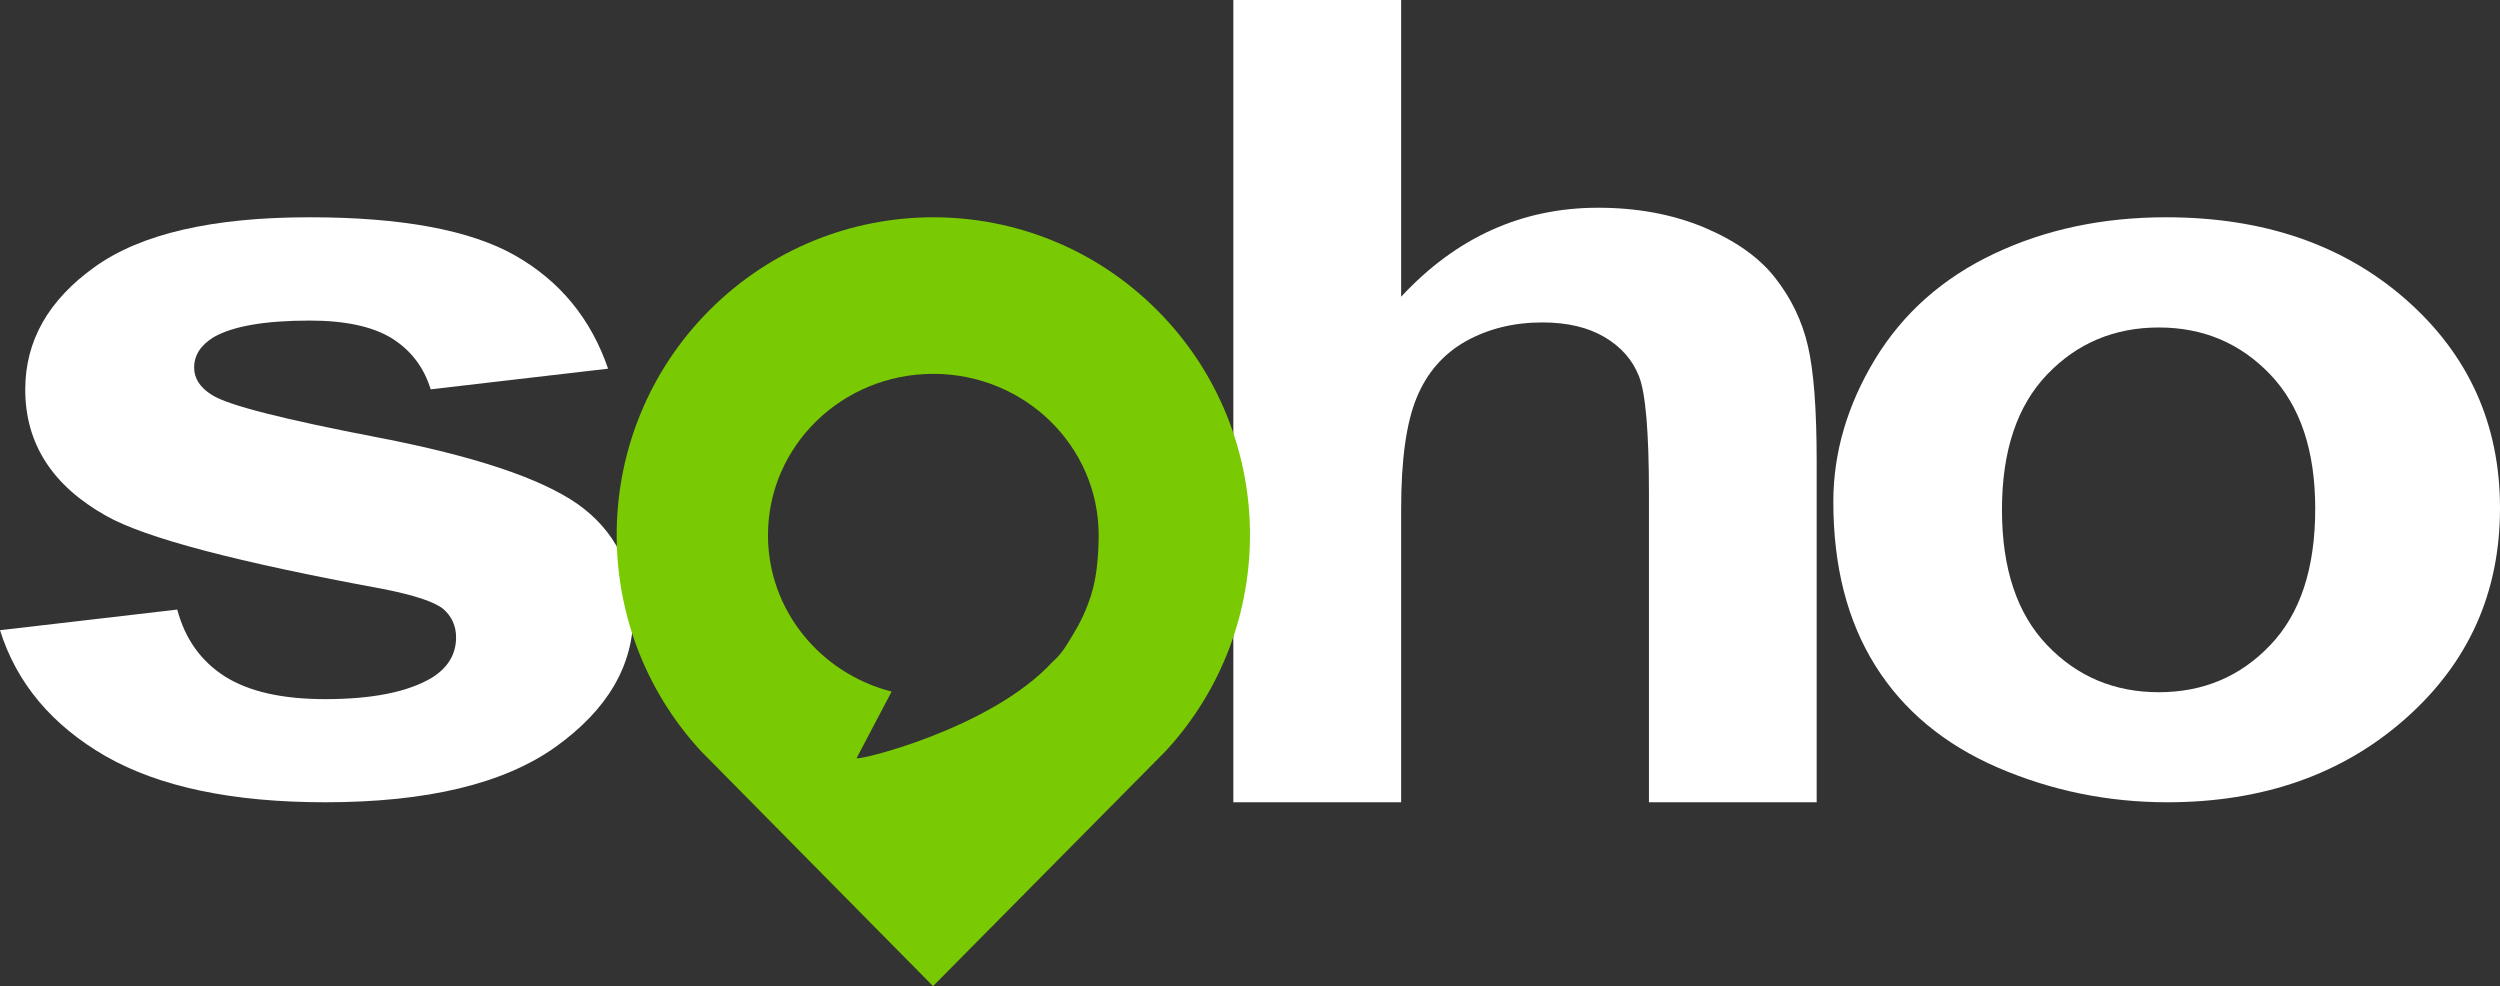 <?xml version="1.0" encoding="UTF-8"?>
<svg width="180px" height="71px" viewBox="0 0 180 71" version="1.1" xmlns="http://www.w3.org/2000/svg" xmlns:xlink="http://www.w3.org/1999/xlink">
    <rect x="0" y="0" width="180" height="71" fill="#333333" stroke="none"/>
    <!-- Generator: sketchtool 52.2 (67145) - http://www.bohemiancoding.com/sketch -->
    <title>4A2144C3-8EDF-43F9-9791-9E0353CE9065</title>
    <desc>Created with sketchtool.</desc>
    <g id="Desktop" stroke="none" stroke-width="1" fill="none" fill-rule="evenodd">
        <g id="01-home" transform="translate(-335, -271)">
            <g id="Group-25" transform="translate(335, 271)">
                <path d="M7.603,54.444 C11.482,56.659 16.749,57.763 23.405,57.763 C30.714,57.763 36.25,56.446 39.994,53.783 C43.731,51.108 45.6,47.935 45.6,44.229 C45.6,40.838 44.269,38.193 41.587,36.288 C38.874,34.407 34.099,32.83 27.264,31.508 C20.416,30.191 16.416,29.178 15.27,28.444 C14.406,27.91 13.978,27.249 13.978,26.472 C13.978,25.575 14.451,24.847 15.386,24.276 C16.768,23.482 19.078,23.081 22.304,23.081 C24.851,23.081 26.816,23.506 28.198,24.349 C29.574,25.205 30.522,26.436 31.008,28.032 L43.782,26.545 C42.554,22.96 40.326,20.242 37.094,18.398 C33.856,16.56 28.915,15.644 22.278,15.644 C15.29,15.644 10.131,16.839 6.816,19.223 C3.482,21.607 1.818,24.543 1.818,28.044 C1.818,31.932 3.757,34.965 7.648,37.143 C10.451,38.733 17.088,40.474 27.565,42.403 C29.811,42.846 31.27,43.325 31.91,43.84 C32.525,44.374 32.838,45.066 32.838,45.891 C32.838,47.098 32.256,48.069 31.104,48.791 C29.376,49.822 26.816,50.338 23.411,50.338 C20.314,50.338 17.914,49.792 16.186,48.7 C14.47,47.602 13.325,46.006 12.762,43.889 L0,45.375 C1.197,49.191 3.738,52.212 7.603,54.444" id="Fill-45" fill="#FFFFFF"></path>
                <path d="M88.8,0 L88.8,57.763 L100.882,57.763 L100.882,36.656 C100.882,33.115 101.252,30.438 102.003,28.626 C102.748,26.82 103.935,25.469 105.545,24.566 C107.169,23.663 109.004,23.215 111.057,23.215 C112.837,23.215 114.333,23.568 115.514,24.263 C116.707,24.964 117.543,25.905 118.009,27.098 C118.482,28.291 118.724,31.094 118.724,35.507 L118.724,57.763 L130.8,57.763 L130.8,33.209 C130.8,29.453 130.588,26.681 130.164,24.888 C129.752,23.108 128.965,21.472 127.808,20.001 C126.658,18.53 124.956,17.331 122.685,16.371 C120.42,15.43 117.882,14.957 115.066,14.957 C109.561,14.957 104.837,17.103 100.882,21.365 L100.882,0 L88.8,0 Z" id="Fill-46" fill="#FFFFFF"></path>
                <path d="M147.397,26.958 C149.564,24.701 152.242,23.579 155.437,23.579 C158.614,23.579 161.298,24.701 163.452,26.958 C165.619,29.221 166.696,32.436 166.696,36.628 C166.696,40.929 165.619,44.198 163.452,46.455 C161.298,48.718 158.614,49.84 155.437,49.84 C152.242,49.84 149.564,48.718 147.397,46.455 C145.231,44.198 144.141,40.947 144.141,36.706 C144.141,32.46 145.231,29.221 147.397,26.958 M135.013,47.911 C137.033,51.144 139.979,53.595 143.849,55.269 C147.714,56.932 151.779,57.763 156.046,57.763 C162.929,57.763 168.644,55.761 173.184,51.751 C177.724,47.735 180,42.694 180,36.585 C180,30.549 177.742,25.544 173.245,21.583 C168.741,17.622 162.99,15.644 155.954,15.644 C151.402,15.644 147.27,16.518 143.582,18.265 C139.893,20.006 137.033,22.535 135.013,25.848 C133.004,29.166 132,32.593 132,36.13 C132,40.765 133.004,44.696 135.013,47.911" id="Fill-47" fill="#FFFFFF"></path>
                <path d="M83.326,22.346 C92.029,31.081 92.217,45.122 83.91,54.095 L67.179,71 L50.468,54.077 C42.181,45.091 42.382,31.068 51.072,22.346 C59.977,13.41 74.421,13.41 83.326,22.346 Z M79.098,38.93 C79.098,38.805 79.104,38.673 79.104,38.535 C79.104,32.117 73.772,26.917 67.199,26.917 C60.62,26.917 55.294,32.117 55.294,38.535 C55.294,43.948 59.08,48.488 64.198,49.794 L61.678,54.579 C61.529,54.843 71.297,52.526 75.779,47.659 C76.532,47.006 76.922,46.233 77.331,45.561 C77.747,44.877 78.084,44.186 78.344,43.47 C78.623,42.755 78.812,41.995 78.929,41.197 C79.02,40.5 79.085,39.753 79.098,38.93 Z" id="Fill-48" fill="#7ACA03"></path>
            </g>
        </g>
    </g>
</svg>